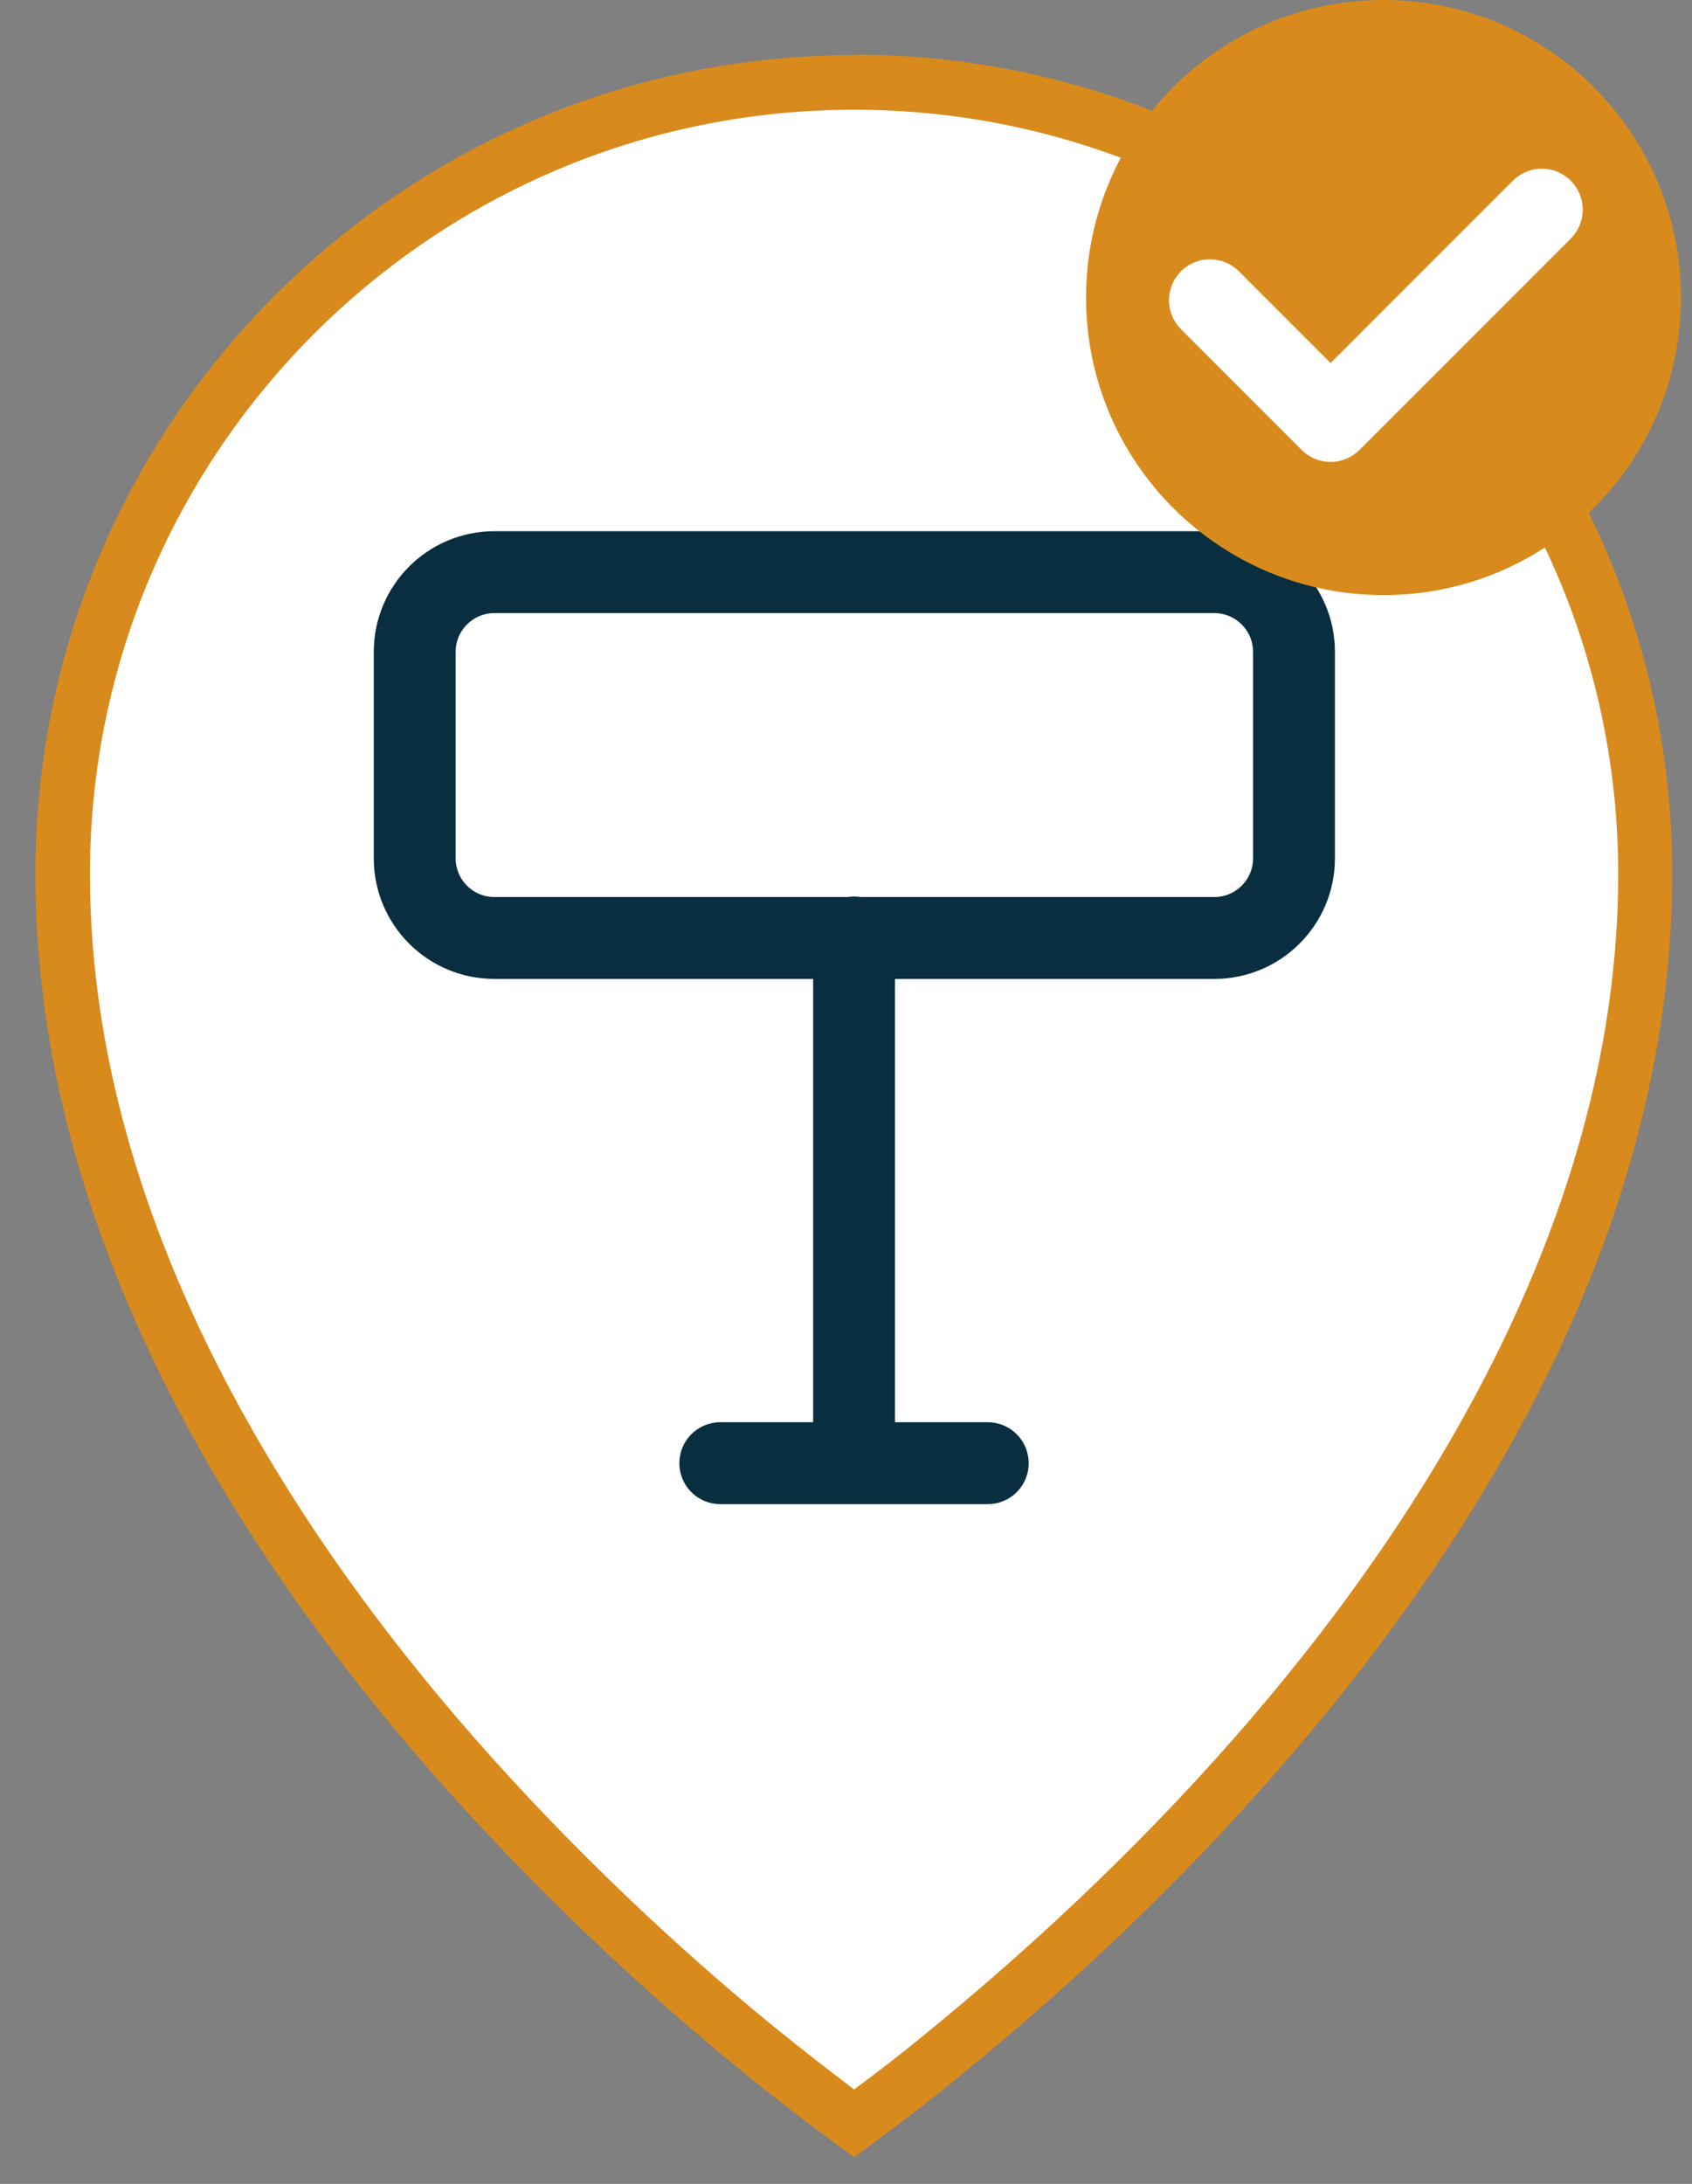 <svg width="31" height="40" viewBox="0 0 31 40" fill="none" xmlns="http://www.w3.org/2000/svg">
<rect x="0" y="0" width="31" height="40" fill="#808080" stroke="none"/>
<path d="M15.578 38.84C15.168 38.54 14.578 38.09 13.868 37.51C12.568 36.45 10.608 34.72 8.648 32.54C5.228 28.73 1.148 22.78 1.148 16.01C1.148 8.02 7.658 1.51 15.648 1.51C23.638 1.51 30.148 8.01 30.148 16.01C30.148 22.79 26.068 28.74 22.658 32.55C20.698 34.73 18.738 36.45 17.438 37.51C16.728 38.09 16.138 38.54 15.728 38.84L15.658 38.89L15.588 38.84H15.578Z" fill="white"/>
<path d="M15.648 2.01C23.368 2.01 29.648 8.29 29.648 16.01C29.648 22.63 25.638 28.48 22.278 32.21C20.338 34.37 18.398 36.07 17.118 37.12C16.528 37.61 16.018 38 15.648 38.27C15.278 37.99 14.768 37.6 14.178 37.12C12.888 36.07 10.958 34.36 9.018 32.2C5.658 28.46 1.648 22.61 1.648 16.01C1.648 8.29 7.928 2.01 15.648 2.01ZM15.648 1.01C7.368 1.01 0.648 7.73 0.648 16.01C0.648 22.68 4.428 28.59 8.268 32.87C10.188 35 12.098 36.72 13.538 37.89C14.258 38.48 14.858 38.93 15.278 39.24C15.428 39.35 15.548 39.44 15.648 39.51C15.748 39.44 15.868 39.35 16.018 39.24C16.438 38.93 17.038 38.48 17.748 37.89C19.188 36.71 21.108 35.01 23.018 32.87C26.868 28.59 30.638 22.68 30.638 16C30.638 7.71 23.918 1 15.638 1L15.648 1.01Z" fill="#D88A1C"/>
<path d="M22.248 10.48H9.058C8.251 10.48 7.598 11.134 7.598 11.941V15.72C7.598 16.527 8.251 17.18 9.058 17.18H22.248C23.054 17.18 23.708 16.527 23.708 15.72V11.941C23.708 11.134 23.054 10.48 22.248 10.48Z" stroke="#082E3F" stroke-width="1.5" stroke-linecap="round" stroke-linejoin="round"/>
<path d="M15.648 17.171V26.261" stroke="#082E3F" stroke-width="1.5" stroke-linecap="round" stroke-linejoin="round"/>
<path d="M18.097 26.8H13.197" stroke="#082E3F" stroke-width="1.5" stroke-linecap="round" stroke-linejoin="round"/>
<path d="M25.348 10.9C28.358 10.9 30.798 8.46 30.798 5.45C30.798 2.44 28.358 0 25.348 0C22.338 0 19.898 2.44 19.898 5.45C19.898 8.46 22.338 10.9 25.348 10.9Z" fill="#D88A1C"/>
<path d="M22.168 5.5L24.378 7.71L28.248 3.84" stroke="white" stroke-width="1.5" stroke-linecap="round" stroke-linejoin="round"/>
</svg>
